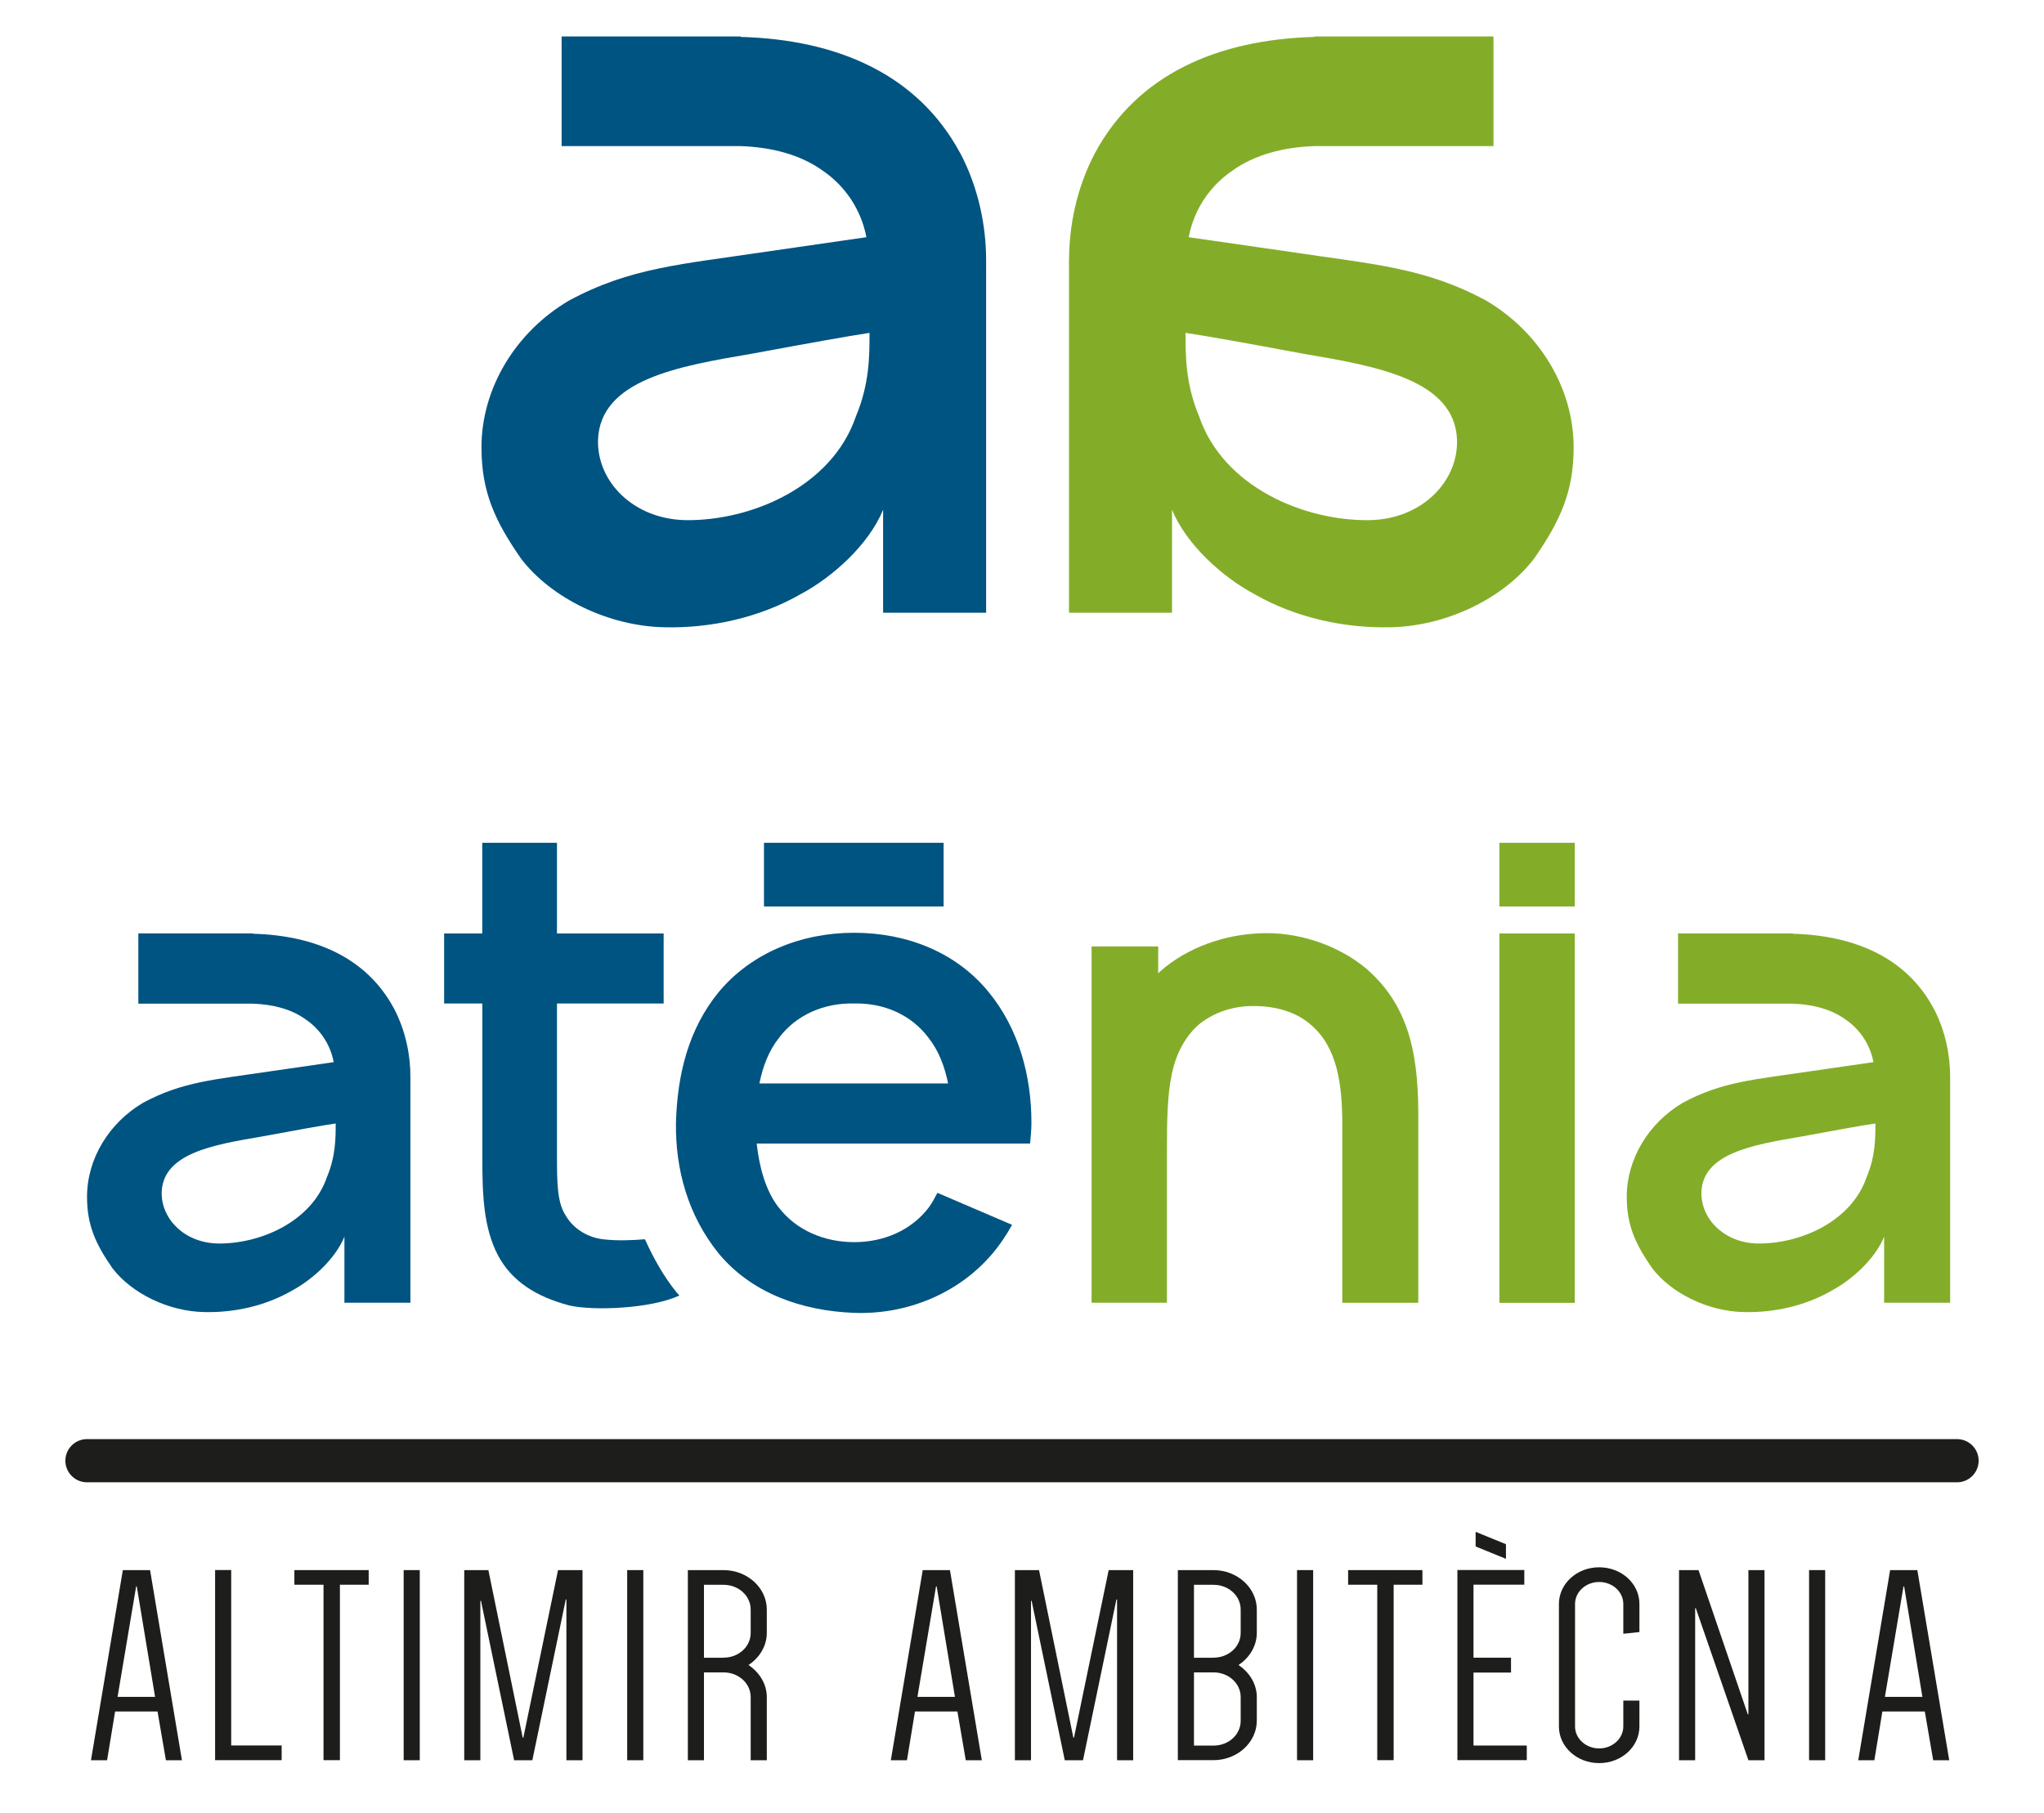 <svg width="142" height="126" viewBox="0 0 142 126" fill="none" xmlns="http://www.w3.org/2000/svg">
  <path d="M66.698 10.627C63.775 5.206 58.242 2.752 51.462 2.566V2.532H39.017V10.153H51.462C53.574 10.226 55.588 10.73 57.157 11.859C58.75 12.944 59.831 14.606 60.192 16.483L53.183 17.495C47.4 18.365 43.788 18.58 39.52 20.892C35.835 23.062 33.449 26.963 33.449 31.084C33.449 34.193 34.393 36.216 36.196 38.817C38.293 41.564 42.267 43.514 46.173 43.588C49.35 43.661 52.748 42.938 55.641 41.276C57.812 40.117 60.339 37.878 61.351 35.42V42.576H68.507V18.072C68.507 15.759 68.004 13.086 66.703 10.627H66.698ZM59.469 28.913C57.807 33.826 52.166 36.212 47.615 36.143C44.003 36.07 41.475 33.469 41.544 30.58C41.686 26.386 47.107 25.448 52.239 24.578C56.507 23.786 58.96 23.351 60.407 23.131C60.407 24.72 60.407 26.67 59.469 28.913Z" fill="#005481" />
  <path d="M74.265 18.072V42.576H81.421V35.42C82.433 37.878 84.965 40.117 87.131 41.276C90.02 42.938 93.417 43.661 96.599 43.588C100.505 43.514 104.479 41.564 106.576 38.817C108.379 36.212 109.323 34.193 109.323 31.084C109.323 26.963 106.937 23.062 103.252 20.892C98.984 18.58 95.372 18.365 89.59 17.495L82.58 16.483C82.937 14.601 84.022 12.939 85.615 11.859C87.184 10.73 89.198 10.226 91.31 10.153H103.755V2.532H91.31V2.566C84.53 2.752 78.997 5.206 76.074 10.627C74.773 13.086 74.27 15.759 74.27 18.072H74.265ZM82.36 23.131C83.807 23.346 86.261 23.781 90.528 24.578C95.656 25.448 101.081 26.386 101.223 30.58C101.297 33.474 98.769 36.075 95.152 36.143C90.596 36.216 84.96 33.831 83.298 28.913C82.36 26.67 82.36 24.72 82.36 23.131Z" fill="#83AD28" />
  <path d="M98.53 78.112V90.528H93.251V78.112C93.251 75.287 92.879 72.784 91.119 71.254C90.098 70.33 88.617 69.866 86.857 69.91C85.513 69.954 84.354 70.374 83.382 71.112C82.365 71.948 81.671 73.244 81.392 74.725C81.113 76.02 81.069 77.829 81.069 79.588V90.523H75.834V65.765H80.463V67.637L80.605 67.495C82.55 65.779 85.146 64.948 87.507 64.856C90.098 64.719 92.928 65.643 94.918 67.309C98.07 70.042 98.579 73.654 98.53 78.103V78.112Z" fill="#83AD28" />
  <path d="M109.401 58.565V62.989H104.166V58.565H109.401ZM109.401 64.866V90.533H104.166V64.866H109.401Z" fill="#83AD28" />
  <path d="M54.102 83.905C55.304 85.479 57.255 86.315 59.337 86.315C61.419 86.315 63.321 85.484 64.523 83.905C64.802 83.534 64.939 83.211 65.124 82.888L70.311 85.112C69.895 85.855 69.431 86.55 68.874 87.195C66.513 89.927 62.944 91.364 59.332 91.228C55.671 91.091 52.195 89.839 49.927 87.102C47.796 84.462 46.916 81.266 46.96 78.025C47.053 74.642 47.84 71.494 49.927 68.942C52.195 66.21 55.671 64.817 59.332 64.817C62.993 64.817 66.42 66.161 68.688 68.942C70.77 71.489 71.655 74.735 71.655 78.025C71.655 78.489 71.606 78.997 71.562 79.462H52.567C52.752 81.085 53.168 82.703 54.097 83.91L54.102 83.905ZM54.102 72.139C53.407 73.019 52.987 74.129 52.757 75.287H65.867C65.633 74.129 65.217 73.019 64.523 72.139C63.316 70.516 61.419 69.686 59.337 69.73C57.255 69.681 55.304 70.516 54.102 72.139Z" fill="#005481" />
  <path d="M65.555 58.565H53.075V62.989H65.555V58.565Z" fill="#005481" />
  <path d="M47.019 89.829C46.1 88.691 45.401 87.429 44.804 86.115C43.831 86.193 42.844 86.222 41.984 86.124C40.918 86.031 39.853 85.43 39.295 84.457C38.694 83.534 38.694 82.14 38.694 80.151V69.73H46.105V64.866H38.694V58.565H38.689H33.503V64.866H30.854V64.876V69.73H33.508V72.462V80.474C33.508 83.069 33.601 85.293 34.573 87.19C35.546 89.043 37.262 90.108 39.53 90.709C41.177 91.1 45.225 90.949 47.2 90.02C47.141 89.952 47.077 89.893 47.019 89.825V89.829Z" fill="#005481" />
  <path d="M27.354 70.052C25.482 66.577 21.933 65.003 17.587 64.885V64.861H9.61V69.744H17.587C18.941 69.793 20.232 70.111 21.239 70.839C22.26 71.533 22.954 72.599 23.184 73.806L18.692 74.456C14.987 75.013 12.67 75.15 9.937 76.632C7.576 78.025 6.046 80.522 6.046 83.162C6.046 85.156 6.653 86.452 7.806 88.119C9.15 89.878 11.697 91.13 14.2 91.174C16.238 91.223 18.413 90.758 20.266 89.693C21.654 88.95 23.277 87.517 23.927 85.939V90.524H28.512V74.818C28.512 73.337 28.19 71.621 27.354 70.047V70.052ZM22.72 81.774C21.654 84.922 18.042 86.452 15.124 86.408C12.807 86.359 11.189 84.692 11.233 82.839C11.326 80.151 14.801 79.55 18.086 78.993C20.823 78.484 22.392 78.206 23.321 78.069C23.321 79.085 23.321 80.337 22.72 81.774Z" fill="#005481" />
  <path d="M134.321 70.052C132.449 66.577 128.9 65.003 124.554 64.885V64.861H116.577V69.744H124.554C125.908 69.793 127.199 70.111 128.206 70.839C129.227 71.533 129.922 72.599 130.151 73.806L125.659 74.456C121.954 75.013 119.637 75.15 116.904 76.632C114.543 78.025 113.013 80.522 113.013 83.162C113.013 85.156 113.62 86.452 114.773 88.119C116.117 89.878 118.664 91.13 121.167 91.174C123.205 91.223 125.38 90.758 127.233 89.693C128.621 88.95 130.244 87.517 130.894 85.939V90.524H135.479V74.818C135.479 73.337 135.157 71.621 134.321 70.047V70.052ZM129.687 81.774C128.621 84.922 125.009 86.452 122.091 86.408C119.774 86.359 118.156 84.692 118.2 82.839C118.293 80.151 121.768 79.55 125.053 78.993C127.79 78.484 129.359 78.206 130.288 78.069C130.288 79.085 130.288 80.337 129.687 81.774Z" fill="#83AD28" />
  <path d="M12.645 122.316H11.526L10.944 118.929H7.997L7.439 122.316H6.32L8.534 109.104H10.426L12.64 122.316H12.645ZM8.168 117.912H10.773L9.502 110.238H9.458L8.168 117.912Z" fill="#1D1E1B" />
  <path d="M19.567 121.295V122.311H14.943V109.099H16.062V121.29H19.567V121.295Z" fill="#1D1E1B" />
  <path d="M25.613 110.12H23.614V122.311H22.475V110.12H20.452V109.104H25.613V110.12Z" fill="#1D1E1B" />
  <path d="M28.043 122.316V109.104H29.162V122.316H28.043Z" fill="#1D1E1B" />
  <path d="M36.988 122.316H35.717L33.415 111.24H33.371V122.316H32.252V109.104H33.928L36.314 120.747H36.358L38.768 109.104H40.469V122.316H39.349V111.142H39.305L36.983 122.316H36.988Z" fill="#1D1E1B" />
  <path d="M43.572 122.316V109.104H44.692V122.316H43.572Z" fill="#1D1E1B" />
  <path d="M53.271 122.316H52.151V117.931C52.151 116.973 51.31 116.211 50.26 116.211H48.906V122.316H47.786V109.104H50.26C51.917 109.104 53.271 110.335 53.271 111.846V113.469C53.271 114.388 52.752 115.209 52 115.698C52.752 116.206 53.271 117.008 53.271 117.927V122.311V122.316ZM50.26 115.189C51.315 115.189 52.151 114.427 52.151 113.469V111.846C52.151 110.888 51.31 110.125 50.26 110.125H48.906V115.194H50.26V115.189Z" fill="#1D1E1B" />
  <path d="M68.214 122.316H67.094L66.513 118.929H63.565L63.008 122.316H61.888L64.103 109.104H65.995L68.209 122.316H68.214ZM63.736 117.912H66.341L65.071 110.238H65.027L63.736 117.912Z" fill="#1D1E1B" />
  <path d="M75.243 122.316H73.972L71.669 111.24H71.626V122.316H70.506V109.104H72.183L74.568 120.747H74.612L77.022 109.104H78.723V122.316H77.604V111.142H77.56L75.238 122.316H75.243Z" fill="#1D1E1B" />
  <path d="M81.827 122.316V109.104H84.3C85.958 109.104 87.312 110.335 87.312 111.846V113.469C87.312 114.388 86.793 115.209 86.041 115.698C86.793 116.206 87.312 117.008 87.312 117.927V119.569C87.312 121.075 85.958 122.311 84.3 122.311H81.827V122.316ZM84.3 115.189C85.356 115.189 86.192 114.427 86.192 113.469V111.846C86.192 110.888 85.352 110.125 84.3 110.125H82.947V115.194H84.3V115.189ZM86.192 117.931C86.192 116.973 85.352 116.211 84.3 116.211H82.947V121.299H84.3C85.356 121.299 86.192 120.537 86.192 119.579V117.936V117.931Z" fill="#1D1E1B" />
  <path d="M90.108 122.316V109.104H91.227V122.316H90.108Z" fill="#1D1E1B" />
  <path d="M98.818 110.12H96.819V122.311H95.68V110.12H93.656V109.104H98.818V110.12Z" fill="#1D1E1B" />
  <path d="M102.367 110.12V115.189H104.973V116.226H102.367V121.295H106.068V122.311H101.248V109.099H105.896V110.115H102.367V110.12ZM102.514 107.461V106.444L104.621 107.305V108.321L102.514 107.461Z" fill="#1D1E1B" />
  <path d="M112.774 113.527V111.454C112.774 110.614 112.021 109.929 111.097 109.929C110.173 109.929 109.421 110.614 109.421 111.454V119.97C109.421 120.81 110.173 121.495 111.097 121.495C112.021 121.495 112.774 120.81 112.774 119.97V118.171H113.893V119.97C113.893 121.377 112.647 122.516 111.097 122.516C109.548 122.516 108.301 121.382 108.301 119.97V111.454C108.301 110.047 109.548 108.908 111.097 108.908C112.647 108.908 113.893 110.042 113.893 111.454V113.41L112.774 113.527Z" fill="#1D1E1B" />
  <path d="M116.645 109.104H117.999L121.421 119.124H121.465V109.104H122.584V122.316H121.465L117.809 111.748H117.765V122.316H116.645V109.104Z" fill="#1D1E1B" />
  <path d="M125.679 122.316V109.104H126.798V122.316H125.679Z" fill="#1D1E1B" />
  <path d="M135.421 122.316H134.301L133.72 118.929H130.772L130.215 122.316H129.095L131.31 109.104H133.201L135.416 122.316H135.421ZM130.948 117.912H133.553L132.283 110.238H132.239L130.948 117.912Z" fill="#1D1E1B" />
  <path d="M6.042 101.502H135.959" stroke="#1D1E1B" stroke-width="3" stroke-miterlimit="10" stroke-linecap="round" />
</svg>